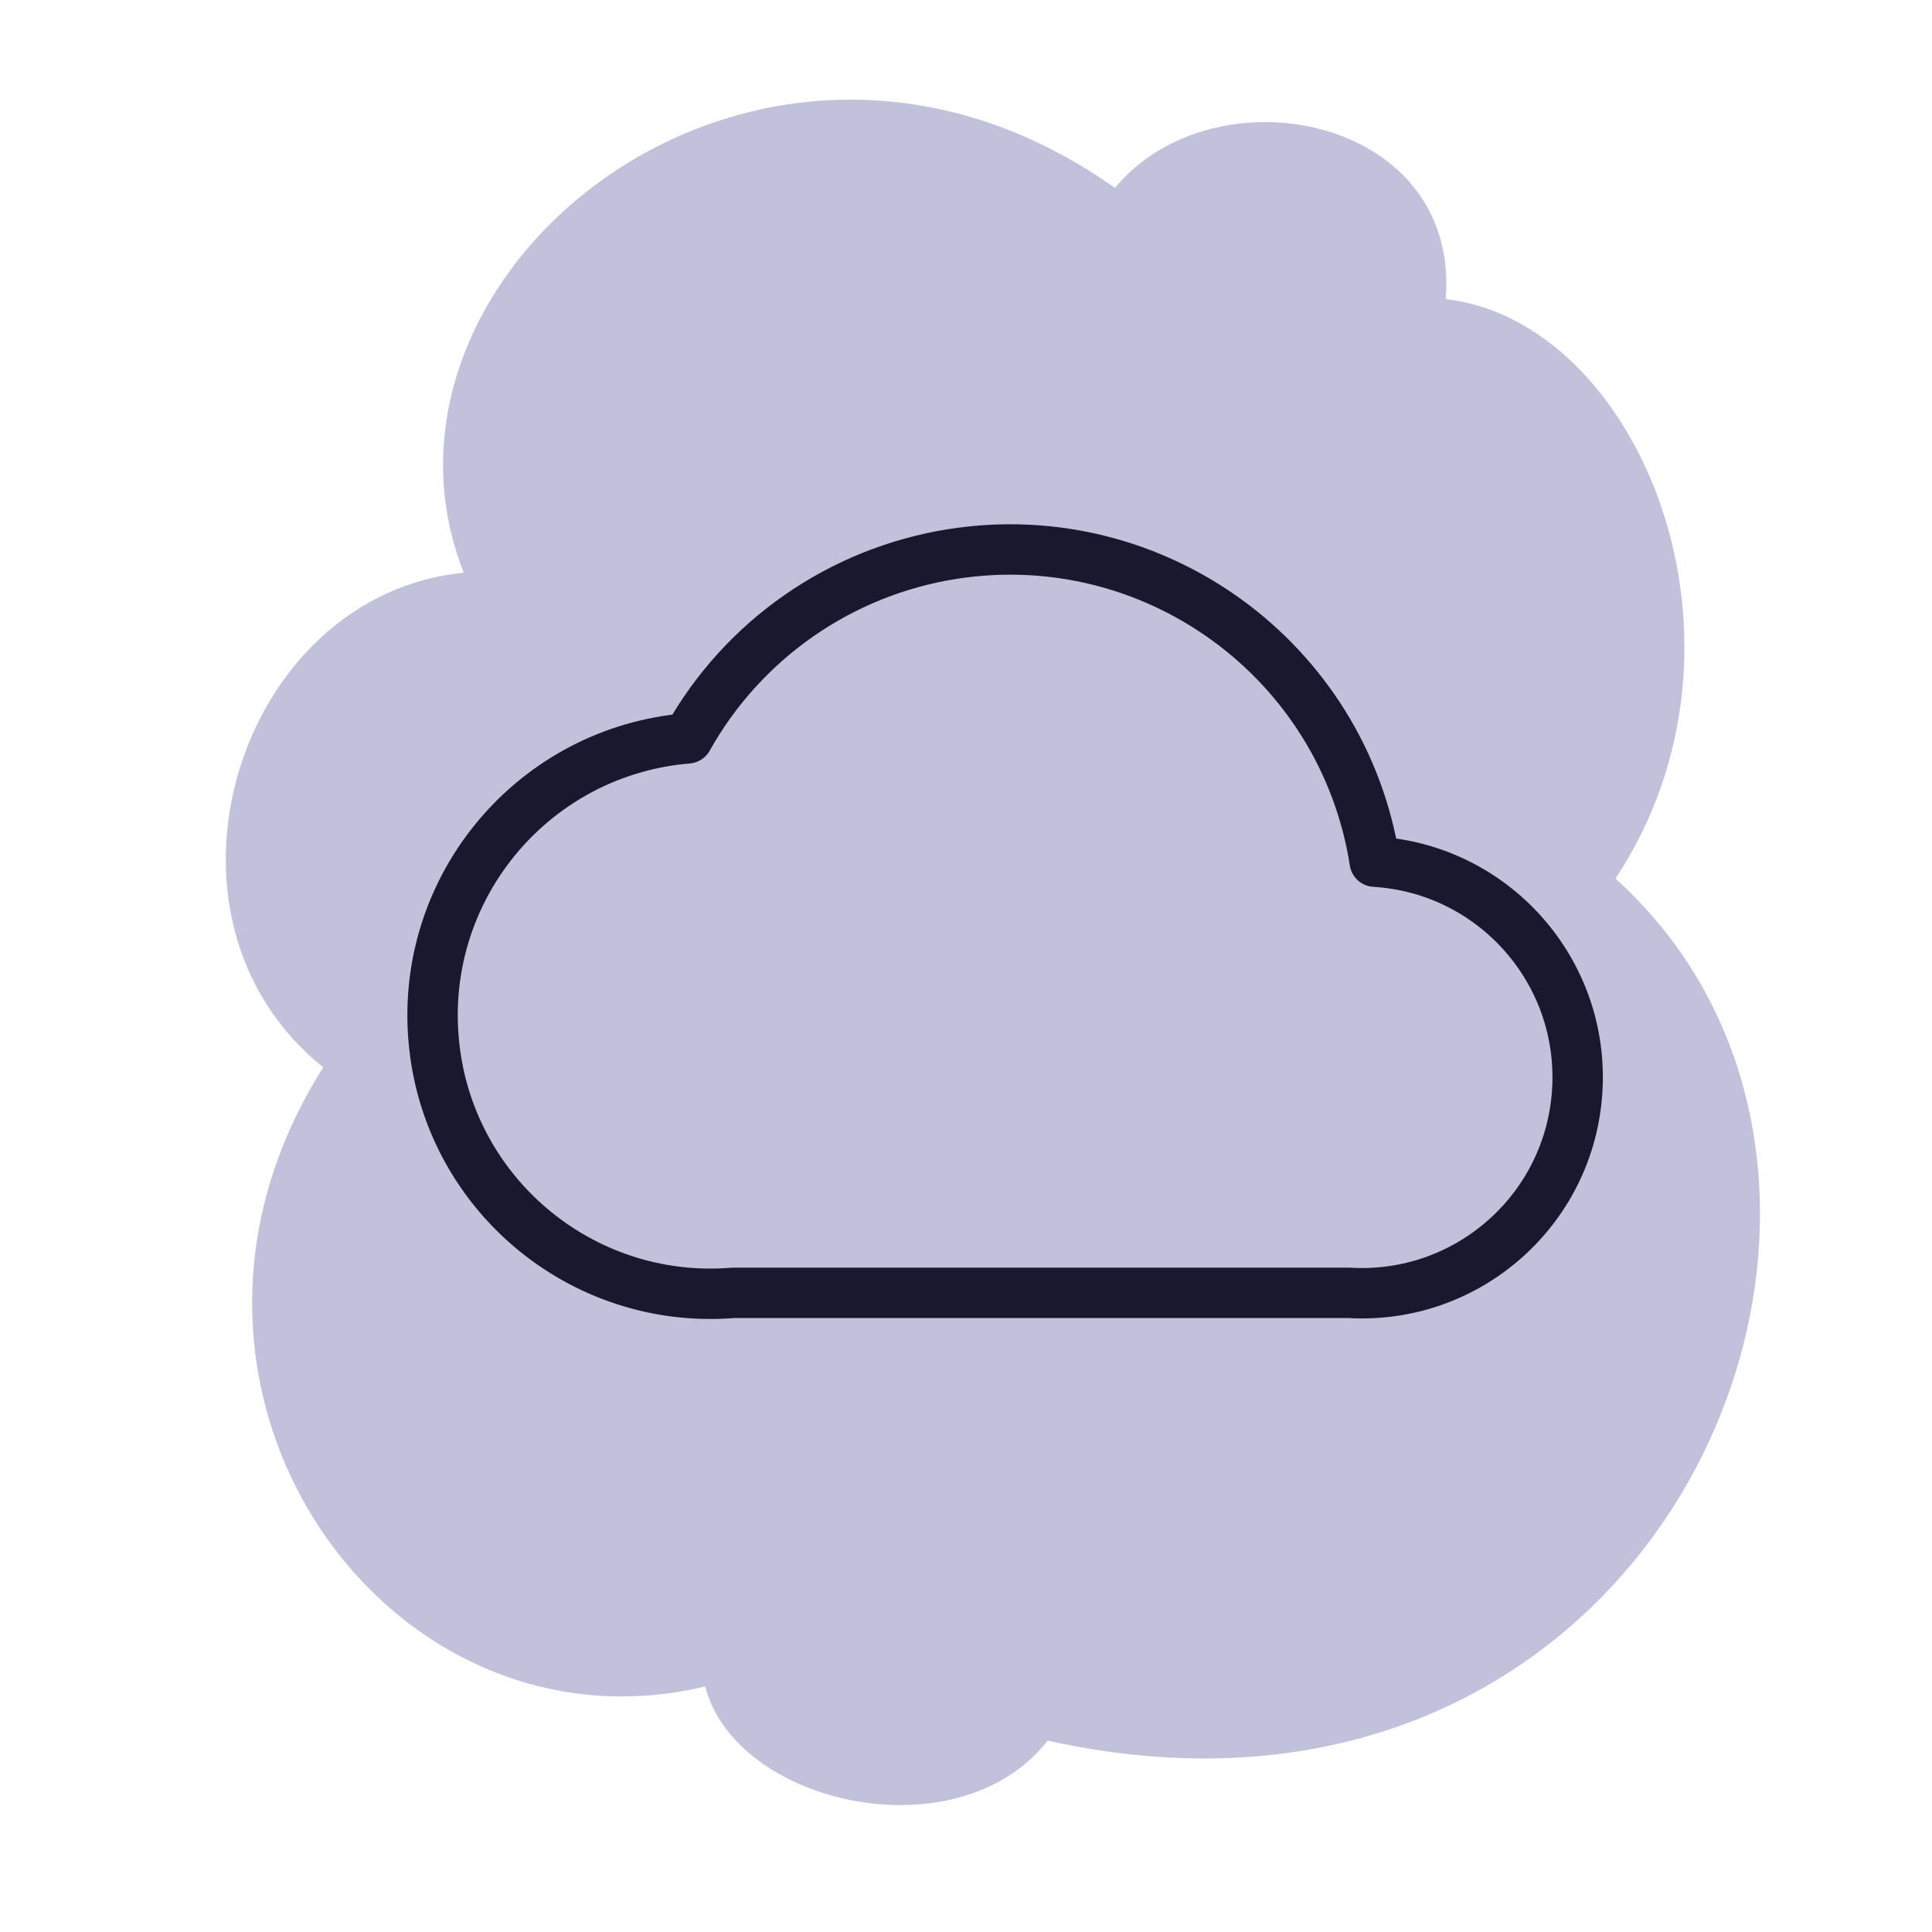 <?xml version="1.0" encoding="UTF-8"?>
<svg xmlns="http://www.w3.org/2000/svg" id="Layer_1" data-name="Layer 1" viewBox="0 0 230 230">
  <defs>
    <style>
      .cls-1 {
        fill: #c1c1db;
      }

      .cls-2 {
        fill: none;
        stroke: #18182f;
        stroke-linecap: round;
        stroke-linejoin: round;
        stroke-width: 6px;
      }
    </style>
  </defs>
  <path class="cls-1" d="m172.11,35.61c23,2.61,38.85,40.77,20.21,68.99,40.42,36.41,6.27,119-67.6,102.62-10.63,13.59-37.11,7.67-40.77-6.45-37.98,9.06-69.69-35.54-45.47-73.7-22.3-17.95-10.11-56.27,16.73-58.89C41.09,32.48,90.39-7.6,132.73,22.37c11.85-14.29,41.12-8.54,39.38,13.24Z"></path>
  <path class="cls-2" d="m163.66,102.57c-3.76-23.99-26.26-40.38-50.25-36.62-13.33,2.09-24.95,10.18-31.54,21.95-18.22,1.51-31.77,17.5-30.26,35.72,0,0,0,0,0,0,1.49,18.22,17.47,31.78,35.69,30.29,0,0,0,0,0,0h73.28c14.17.85,26.35-9.95,27.19-24.12,0,0,0,0,0,0,.85-14.17-9.94-26.35-24.11-27.21h0Z"></path>
</svg>
